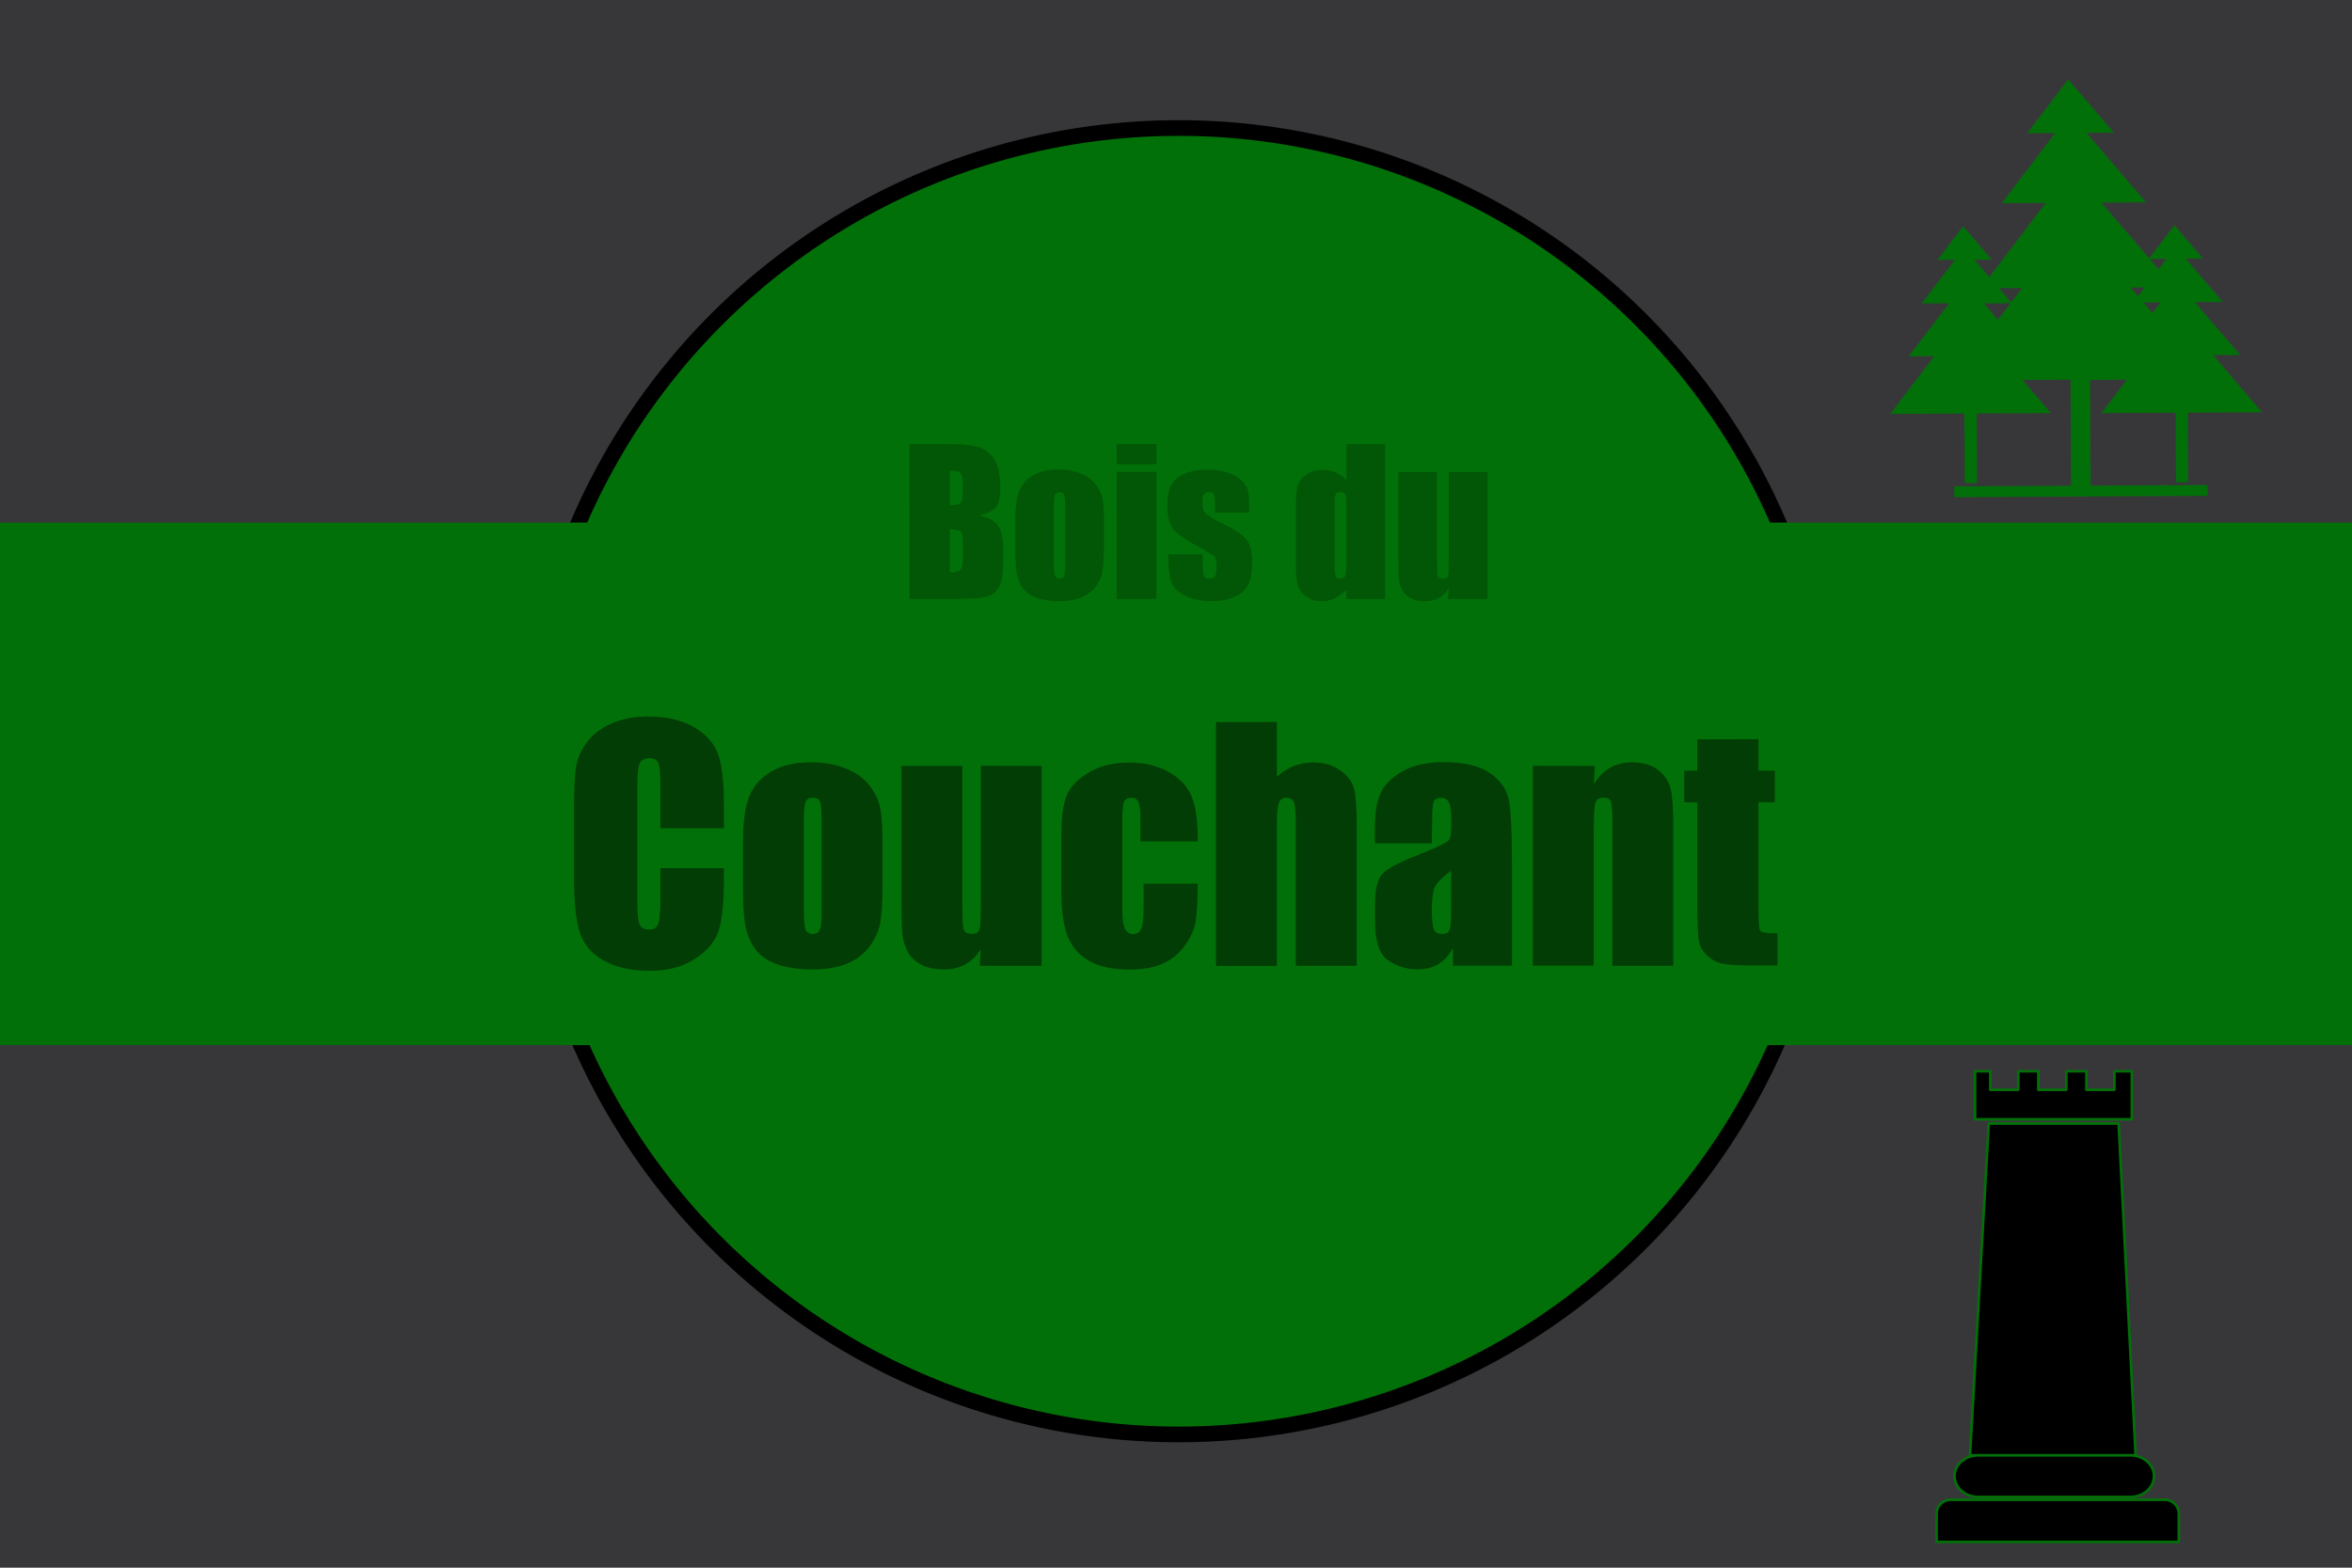 <svg width="900" height="600" version="1.1" xmlns="http://www.w3.org/2000/svg">
 <title>GeoBrol - Drapeau du Bois du Couchant, La tour sombre (fictif)</title>
 <style>.f{fill:#027008;}.t{stroke:#027008;stroke-linecap:round;stroke-linejoin:round;stroke-miterlimit:10;}</style>
 <path d="M900 0H0v600h900z" fill="#37373a"/>
 <path class="t" d="m761 430h49.7l6.51 127h-63.4zm-4.08 127h58.3c4.98 0 9.02 3.56 9.02 7.96s-4.04 7.96-9.02 7.96h-58.3c-4.98 0-9.02-3.56-9.02-7.96s4.04-7.96 9.02-7.96zm4.67-147v7.1h10.7v-7.1h7.69v7.1h10.7v-7.1h7.69v7.1h10.7v-7.1h6.68v18.4h-60v-18.4zm66.8 164c2.96 0 5.35 2.38 5.35 5.34v10.8h-92.7v-10.8c0-2.96 2.39-5.34 5.35-5.34z"/>
 <g class="f">
  <path d="m701 299a250 250 0 0 1-250 250 250 250 0 0 1-250-250 250 250 0 0 1 250-250 250 250 0 0 1 250 250z" stroke="#000" stroke-width="6"/>
  <path d="M0 200h900v200H0z"/>
  <path d="m800 186-0.22-40.6 14.1-0.081-9.78 12.8 28.4-0.147 0.146 26.6 4.67-0.022-0.147-26.6 28.4-0.154-18.7-21.9 10.3-0.058-17.3-20.2 10.7-0.051-14.2-16.6 6.58-0.029-10.9-12.8-9.65 12.7-18.3-21.3 17.1-0.104-22.8-26.6 10.5-0.066-17.5-20.4-15.7 20.6 10.7-0.052-20.4 26.8 16.8-0.08-21.6 28.4-5.68-6.64 6.57-0.037-10.9-12.8-9.8 12.9 6.66-0.037-12.7 16.7 10.5-0.059-15.5 20.3 9.75-0.045-16.8 22.1 28.4-0.154 0.147 26.6 4.68-0.015-0.147-26.6 28.4-0.154-10.9-12.7 18.4-0.103 0.221 40.6-44.7 0.236 0.03 4.15 96.9-0.529-0.015-4.14c-0.021 8e-3 -44.7 0.228-44.7 0.228zm20.2-70.2 6.51-0.029-3.08 4.05-3.44-4.02zm8.73-16.7-2.99 3.94-3.35-3.91c-8e-3 -7e-3 6.34-0.037 6.34-0.037zm-8.29 10.9-2.54 3.34-2.83-3.3 5.37-0.037zm-46.9 0.25-4.18 5.49-4.66-5.44 8.83-0.058zm-14.6 5.88 10.2-0.074-4.81 6.32-5.35-6.24z"/>
 </g>
 <g fill="#013d04" stroke-width="0px" style="white-space:pre">
  <path d="m348 170h15.4q7.29 0 11 1.14 3.77 1.14 6.08 4.61 2.31 3.44 2.31 11.1 0 5.2-1.65 7.25-1.61 2.05-6.41 3.15 5.35 1.21 7.25 4.03 1.9 2.78 1.9 8.57v5.49q0 6.01-1.39 8.9-1.35 2.89-4.36 3.96t-12.3 1.06h-17.8zm15.4 10.1v13.2q0.989-0.037 1.54-0.037 2.27 0 2.89-1.1 0.623-1.14 0.623-6.41 0-2.78-0.513-3.88-0.513-1.14-1.35-1.43-0.806-0.293-3.19-0.33zm0 22.4v16.6q3.26-0.11 4.14-1.03 0.916-0.916 0.916-4.5v-5.53q0-3.81-0.806-4.61-0.806-0.806-4.25-0.916zm59-4.8v11.9q0 6.56-0.659 9.63-0.659 3.04-2.82 5.71-2.16 2.64-5.57 3.92-3.37 1.25-7.76 1.25-4.91 0-8.31-1.06-3.41-1.1-5.31-3.26-1.87-2.2-2.67-5.27-0.806-3.11-0.806-9.3v-12.5q0-6.77 1.46-10.6 1.46-3.81 5.27-6.12t9.74-2.31q4.98 0 8.53 1.5 3.59 1.46 5.53 3.85 1.94 2.38 2.64 4.91 0.732 2.53 0.732 7.69zm-14.8-3.66q0-3.74-0.403-4.69-0.403-0.989-1.72-0.989t-1.76 0.989q-0.439 0.952-0.439 4.69v21.9q0 3.44 0.439 4.5 0.439 1.03 1.72 1.03 1.32 0 1.72-0.952 0.439-0.952 0.439-4.1zm34.9-24.1v7.73h-15.2v-7.73zm0 10.7v48.6h-15.2v-48.6zm35.5 15.5h-13.1v-2.64q0-3.37-0.403-4.25-0.366-0.916-1.9-0.916-1.25 0-1.87 0.842-0.623 0.806-0.623 2.45 0 2.23 0.293 3.3 0.33 1.03 1.87 2.27 1.57 1.25 6.41 3.63 6.45 3.15 8.46 5.93t2.01 8.09q0 5.93-1.54 8.97-1.54 3-5.16 4.65-3.59 1.61-8.68 1.61-5.64 0-9.67-1.76-3.99-1.76-5.49-4.76t-1.5-9.08v-2.34h13.1v3.08q0 3.92 0.476 5.09 0.513 1.17 1.98 1.17 1.57 0 2.2-0.769 0.623-0.806 0.623-3.33 0-3.48-0.806-4.36-0.842-0.879-8.61-5.2-6.52-3.66-7.95-6.63-1.43-3-1.43-7.1 0-5.82 1.54-8.57 1.54-2.78 5.2-4.28 3.7-1.5 8.57-1.5 4.83 0 8.2 1.25 3.41 1.21 5.2 3.22 1.83 2.01 2.2 3.74 0.403 1.72 0.403 5.38zm52-26.2v59.3h-14.8v-3.52q-2.12 2.2-4.47 3.3-2.34 1.1-4.91 1.1-3.44 0-5.97-1.79-2.53-1.83-3.26-4.21-0.696-2.38-0.696-7.76v-22.7q0-5.6 0.696-7.95 0.732-2.34 3.3-4.1 2.56-1.79 6.12-1.79 2.75 0 5.02 0.989 2.31 0.989 4.17 2.97v-13.8zm-14.8 22.9q0-2.67-0.476-3.59-0.439-0.916-1.79-0.916-1.32 0-1.79 0.842-0.439 0.806-0.439 3.66v23.8q0 2.97 0.439 3.92 0.439 0.916 1.68 0.916 1.43 0 1.9-1.03 0.476-1.06 0.476-5.13zm54-12.2v48.6h-15.1l0.256-4.03q-1.54 2.45-3.81 3.7-2.23 1.21-5.16 1.21-3.33 0-5.53-1.17t-3.26-3.11q-1.03-1.94-1.28-4.03-0.256-2.12-0.256-8.39v-32.8h14.8v33.1q0 5.68 0.33 6.74 0.366 1.06 1.9 1.06 1.65 0 1.94-1.1 0.33-1.1 0.33-7.07v-32.7z" opacity=".49" aria-label="Bois du"/>
  <path d="m277 317h-24.3v-16.2q0-7.09-0.807-8.82-0.749-1.79-3.4-1.79-3 0-3.8 2.13-0.807 2.13-0.807 9.22v43.3q0 6.8 0.807 8.87t3.63 2.07q2.71 0 3.51-2.07 0.864-2.07 0.864-9.74v-11.7h24.3v3.63q0 14.5-2.07 20.5-2.02 6.05-9.05 10.6-6.97 4.55-17.2 4.55-10.7 0-17.6-3.86-6.91-3.86-9.16-10.7-2.25-6.86-2.25-20.6v-27.3q0-10.1 0.691-15.1 0.691-5.07 4.09-9.74 3.46-4.67 9.51-7.32 6.11-2.71 14-2.71 10.7 0 17.7 4.15t9.16 10.4q2.19 6.17 2.19 19.2zm60.7 3v18.7q0 10.3-1.04 15.2-1.04 4.78-4.44 8.99-3.4 4.15-8.76 6.17-5.3 1.96-12.2 1.96-7.72 0-13.1-1.67-5.36-1.73-8.35-5.13-2.94-3.46-4.21-8.3-1.27-4.9-1.27-14.6v-19.6q0-10.7 2.3-16.7 2.3-5.99 8.3-9.62 5.99-3.63 15.3-3.63 7.84 0 13.4 2.36 5.65 2.3 8.7 6.05t4.15 7.72q1.15 3.98 1.15 12.1zm-23.3-5.76q0-5.88-0.634-7.38-0.634-1.56-2.71-1.56t-2.77 1.56q-0.691 1.5-0.691 7.38v34.5q0 5.42 0.691 7.09 0.691 1.61 2.71 1.61 2.07 0 2.71-1.5 0.691-1.5 0.691-6.45zm84.2-21.1v76.5h-23.7l0.403-6.34q-2.42 3.86-5.99 5.82-3.51 1.9-8.12 1.9-5.24 0-8.7-1.84t-5.13-4.9q-1.61-3.05-2.02-6.34-0.403-3.34-0.403-13.2v-51.6h23.3v52q0 8.93 0.519 10.6 0.576 1.67 3 1.67 2.59 0 3.05-1.73 0.519-1.73 0.519-11.1v-51.5zm59.8 28.9h-22v-8.82q0-4.61-0.749-6.22-0.749-1.67-2.77-1.67-2.02 0-2.71 1.44-0.691 1.44-0.691 6.45v36.1q0 4.09 1.04 6.17 1.04 2.02 3.05 2.02 2.36 0 3.17-2.13 0.864-2.13 0.864-8.07v-9.1h20.7q-0.058 9.16-0.691 13.8-0.576 4.55-3.86 9.39-3.23 4.78-8.47 7.26-5.24 2.42-13 2.42-9.85 0-15.6-3.34-5.76-3.4-8.18-9.45-2.36-6.11-2.36-17.3v-21.7q0-9.74 1.96-14.7t8.35-8.82q6.4-3.92 15.6-3.92 9.1 0 15.6 3.86 6.45 3.86 8.58 9.74t2.13 16.7zm30.2-45.7v21q3-2.77 6.45-4.15 3.51-1.38 7.49-1.38 6.11 0 10.4 3.11 4.32 3.11 5.24 7.2 0.979 4.03 0.979 14.8v52.7h-23.3v-53.8q0-6.68-0.691-8.58-0.634-1.9-2.94-1.9-2.13 0-2.88 1.96-0.749 1.96-0.749 7.78v54.6h-23.3v-93.3zm59.3 46.4h-21.8v-5.13q0-8.87 2.02-13.7 2.07-4.84 8.24-8.53t16-3.69q11.8 0 17.8 4.21 5.99 4.15 7.2 10.3 1.21 6.05 1.21 25v38.4h-22.6v-6.8q-2.13 4.09-5.53 6.17-3.34 2.02-8.01 2.02-6.11 0-11.2-3.4-5.07-3.46-5.07-15v-6.28q0-8.58 2.71-11.7 2.71-3.11 13.4-7.26 11.5-4.49 12.3-6.05 0.807-1.56 0.807-6.34 0-5.99-0.922-7.78-0.864-1.84-2.94-1.84-2.36 0-2.94 1.56-0.576 1.5-0.576 7.89zm7.38 10.5q-5.59 4.09-6.51 6.86-0.864 2.77-0.864 7.95 0 5.93 0.749 7.66 0.807 1.73 3.11 1.73 2.19 0 2.82-1.33 0.691-1.38 0.691-7.14zm55-40.1-0.403 7.03q2.54-4.21 6.17-6.28 3.69-2.13 8.47-2.13 5.99 0 9.79 2.82t4.9 7.14q1.09 4.26 1.09 14.3v53.6h-23.3v-53q0-7.89-0.519-9.62t-2.88-1.73q-2.48 0-3.11 2.02-0.634 1.96-0.634 10.6v51.7h-23.3v-76.5zm62.6-10.2v12h6.28v12.1h-6.28v40.9q0 7.55 0.749 8.41 0.807 0.864 6.51 0.864v12.3h-9.39q-7.95 0-11.4-0.634-3.4-0.691-5.99-3.05-2.59-2.42-3.23-5.47-0.634-3.11-0.634-14.5v-38.8h-5.01v-12.1h5.01v-12z" aria-label="Couchant"/>
 </g>
</svg>
